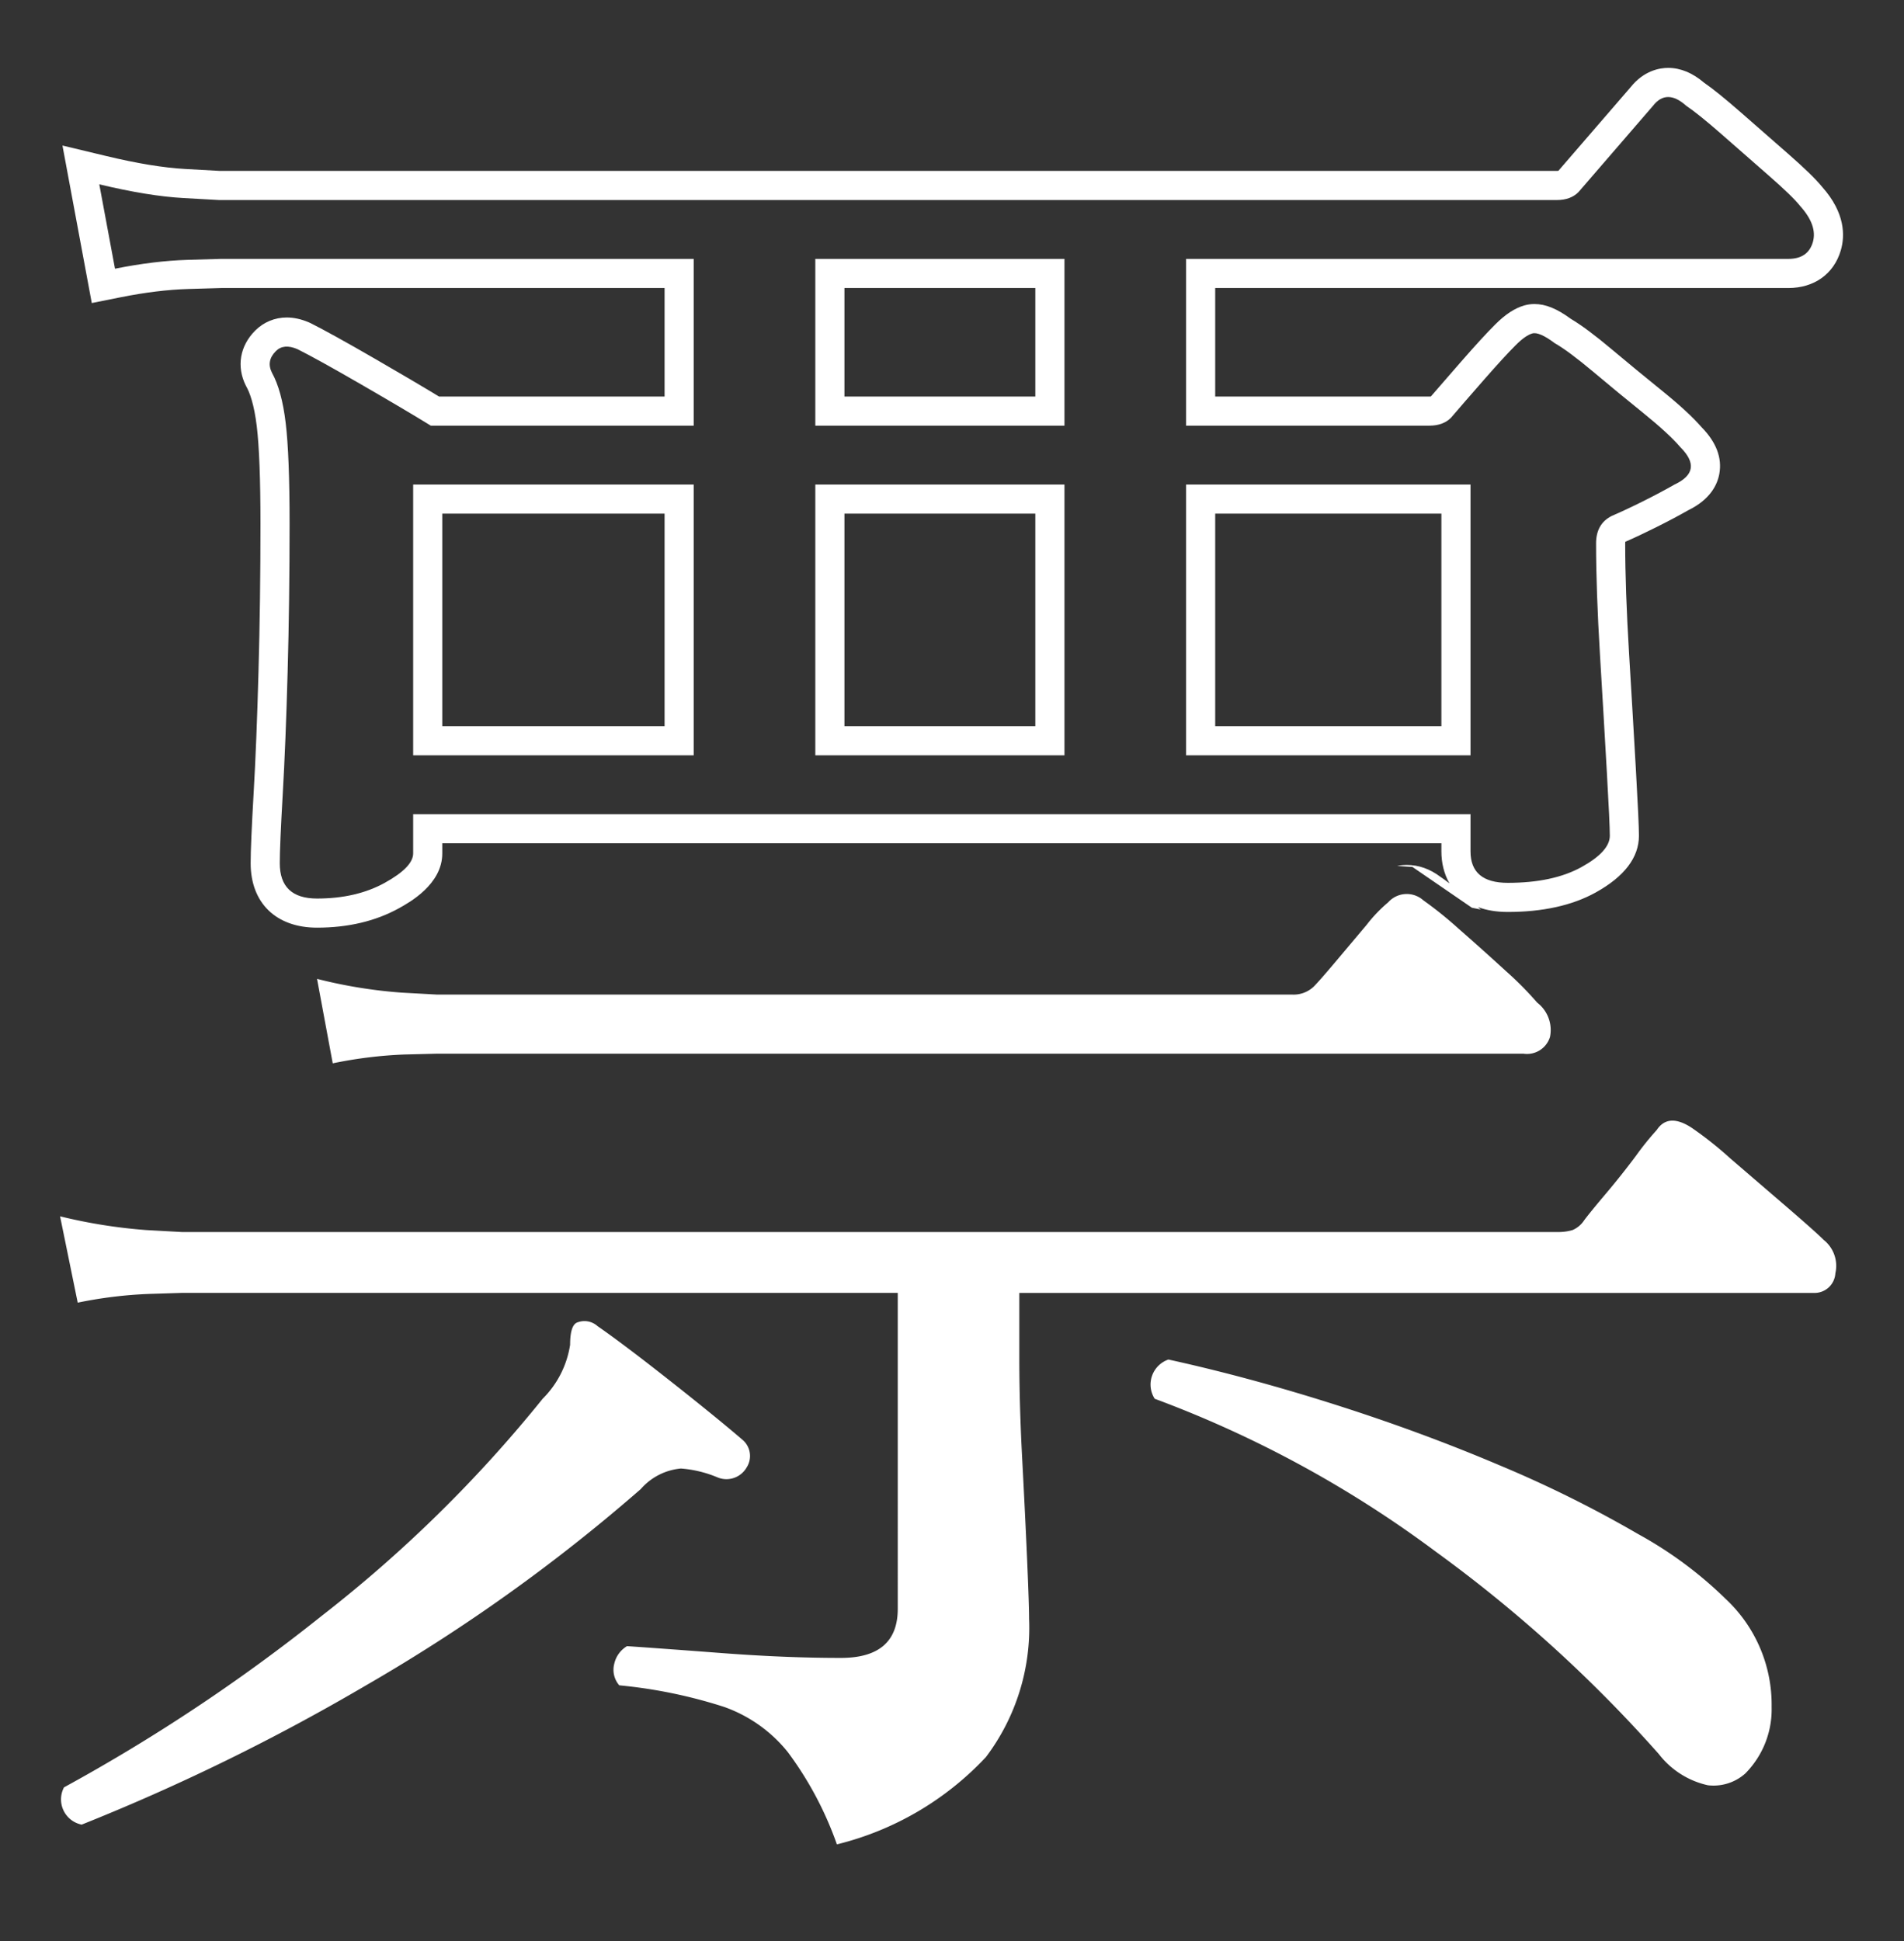 <svg xmlns="http://www.w3.org/2000/svg" xmlns:xlink="http://www.w3.org/1999/xlink" width="65.388" height="66.654" viewBox="0 0 65.388 66.654">
  <rect x="0" y="0" width="65.388" height="66.654" fill="#333333" stroke="none"/>
  <defs>
    <clipPath id="clip-path">
      <path id="Path_245" data-name="Path 245" d="M4518.023,17913.941h3.238l4.922-.777,23.056-1.424,5.181-.648,5.209.357,2.041,1.4,5.261,1.043,1.769-4.58,3.8-12.889,3.487-9.766-10.76-4.98-54.1,2.391v7.473Z" transform="translate(-3549 -17780)" fill="none" stroke="#707070" stroke-width="1"/>
    </clipPath>
    <clipPath id="clip-path-2">
      <path id="Path_247" data-name="Path 247" d="M4518.27,17916.254l3.4-2,6.667-.316,18.458-1.225h8.844l4.036-1.18,5.578,4.309,9.705,6.621,1.547,4.615c.077,7.105-.979,21.254-1.547,21.254s-63.837-.7-63.837-.7V17931.3l.9-11.656Z" transform="translate(-3549 -17780)" fill="none" stroke="#707070" stroke-width="1"/>
    </clipPath>
  </defs>
  <g id="Group_211" data-name="Group 211" transform="translate(-962.121 -101.682)">
    <g id="Mask_Group_32728" data-name="Mask Group 32728" clip-path="url(#clip-path)">
      <g id="Path_244" data-name="Path 244" transform="translate(960.706 165.508)" fill="none">
        <path d="M12.3-32.975q-1.28,0-1.28-1.213,0-.606.1-2.358t.168-4.21q.067-2.459.067-5.086a31.911,31.911,0,0,0-.135-3.469,4.8,4.8,0,0,0-.472-1.718.591.591,0,0,1,.135-.741.623.623,0,0,1,.741-.067q.674.337,2.189,1.213t2.392,1.415h9.027v-5.726H9L7.857-54.9a15.032,15.032,0,0,0-2.493.3l-.539-2.9a16.679,16.679,0,0,0,2.9.472l1.213.067H54.881a1,1,0,0,0,.741-.269l2.56-2.964q.472-.606,1.145,0a13.383,13.383,0,0,1,1.213.977L62.156-57.8a9.883,9.883,0,0,1,1.078,1.044,1.319,1.319,0,0,1,.438,1.246.778.778,0,0,1-.842.573H42.148v5.726H50.5a1,1,0,0,0,.741-.269q.4-.472,1.112-1.28t1.112-1.213a1.5,1.5,0,0,1,.573-.4q.236-.067.775.337a10,10,0,0,1,1.314.977q.842.707,1.718,1.415a10.166,10.166,0,0,1,1.28,1.179q.808.808-.2,1.28-.472.269-1.078.573t-1.078.505a.965.965,0,0,0-.539.943q0,1.617.135,3.84t.236,4.008q.1,1.785.1,2.189,0,.539-.977,1.078a5.2,5.2,0,0,1-2.526.539q-1.28,0-1.28-1.078v-1.28H15.6v1.347q0,.472-.977,1.011A4.741,4.741,0,0,1,12.3-32.975ZM30.156-.5a11.938,11.938,0,0,0-1.684-3.166A4.9,4.9,0,0,0,26.282-5.22a16.937,16.937,0,0,0-3.6-.741A.814.814,0,0,1,22.51-6.7a.942.942,0,0,1,.438-.606q1.011.067,3.234.236t4.11.168q1.954,0,1.954-1.684V-19.435H7.655L6.543-19.4a14.943,14.943,0,0,0-2.459.3l-.606-2.964a18.024,18.024,0,0,0,2.964.472l1.213.067H54.881a1.752,1.752,0,0,0,.539-.067.9.9,0,0,0,.4-.337q.2-.269.741-.909t1.044-1.314a9.84,9.84,0,0,1,.707-.876q.4-.606,1.213-.067a12.733,12.733,0,0,1,1.314,1.044L62.8-22.365q.977.842,1.246,1.112a1.137,1.137,0,0,1,.4,1.145.716.716,0,0,1-.741.674H36.421v2.29q0,1.549.1,3.436t.168,3.436q.067,1.549.067,2.021A7.366,7.366,0,0,1,35.276-3.5,10.409,10.409,0,0,1,30.156-.5ZM12.842-27.317l-.539-2.9a16.681,16.681,0,0,0,2.9.472l1.213.067H45.786a1,1,0,0,0,.741-.269q.2-.2.741-.842l1.078-1.28a5.024,5.024,0,0,1,.741-.775.857.857,0,0,1,1.213-.067,13.381,13.381,0,0,1,1.213.977q.808.707,1.617,1.448A11.625,11.625,0,0,1,54.207-29.4a1.183,1.183,0,0,1,.438,1.179.826.826,0,0,1-.909.573H16.413L15.3-27.62A14.943,14.943,0,0,0,12.842-27.317ZM42.148-37.893h9.769v-9.3H42.148Zm-26.543,0h9.634v-9.3H15.6ZM61.348-2.93a1.639,1.639,0,0,1-1.28.4A2.923,2.923,0,0,1,58.384-3.6a47.511,47.511,0,0,0-7.646-6.939A38.614,38.614,0,0,0,41.07-15.8a.908.908,0,0,1,.472-1.347q2.762.606,5.726,1.549t5.659,2.088a40.7,40.7,0,0,1,4.75,2.358,13.744,13.744,0,0,1,3,2.223A4.965,4.965,0,0,1,62.257-5.22,3.124,3.124,0,0,1,61.348-2.93ZM4.219-1.178a.885.885,0,0,1-.606-1.28,61.213,61.213,0,0,0,8.859-5.895A45.9,45.9,0,0,0,20.051-15.8a3.323,3.323,0,0,0,.943-1.853q0-.707.269-.775a.671.671,0,0,1,.674.135q.876.606,2.459,1.853t2.526,2.055a.728.728,0,0,1,.135.943.8.8,0,0,1-1.011.337,4.02,4.02,0,0,0-1.246-.3,2.078,2.078,0,0,0-1.381.707,59.7,59.7,0,0,1-9.432,6.737A72,72,0,0,1,4.219-1.178Zm25.2-36.715h8.556v-9.3H29.415Zm0-11.318h8.556v-5.726H29.415Z" stroke="none"/>
        <path d="M 58.704 -60.495 C 58.513 -60.495 58.339 -60.394 58.182 -60.192 L 55.622 -57.228 C 55.442 -57.048 55.195 -56.958 54.881 -56.958 L 8.935 -56.958 C 8.935 -56.958 8.531 -56.981 7.722 -57.026 C 6.914 -57.07 5.948 -57.228 4.825 -57.497 L 5.364 -54.6 C 6.263 -54.78 7.093 -54.881 7.857 -54.904 C 8.62 -54.926 9.002 -54.937 9.002 -54.937 L 25.238 -54.937 L 25.238 -49.211 L 16.211 -49.211 C 15.627 -49.57 14.83 -50.042 13.819 -50.626 C 12.809 -51.21 12.079 -51.614 11.63 -51.838 C 11.315 -51.973 11.068 -51.951 10.889 -51.771 C 10.664 -51.546 10.619 -51.299 10.754 -51.03 C 10.978 -50.626 11.136 -50.053 11.225 -49.312 C 11.315 -48.571 11.36 -47.415 11.36 -45.843 C 11.36 -44.091 11.338 -42.396 11.293 -40.756 C 11.248 -39.117 11.192 -37.714 11.124 -36.546 C 11.057 -35.378 11.023 -34.592 11.023 -34.188 C 11.023 -33.38 11.45 -32.975 12.303 -32.975 C 13.202 -32.975 13.976 -33.155 14.628 -33.514 C 15.279 -33.874 15.604 -34.211 15.604 -34.525 L 15.604 -35.872 L 51.916 -35.872 L 51.916 -34.592 C 51.916 -33.874 52.343 -33.514 53.196 -33.514 C 54.229 -33.514 55.071 -33.694 55.723 -34.053 C 56.374 -34.413 56.7 -34.772 56.7 -35.131 C 56.7 -35.401 56.666 -36.131 56.598 -37.321 C 56.531 -38.511 56.452 -39.847 56.363 -41.329 C 56.273 -42.811 56.228 -44.091 56.228 -45.169 C 56.228 -45.618 56.408 -45.932 56.767 -46.112 C 57.081 -46.247 57.441 -46.415 57.845 -46.617 C 58.249 -46.819 58.608 -47.01 58.923 -47.19 C 59.596 -47.504 59.664 -47.931 59.125 -48.47 C 58.855 -48.784 58.429 -49.177 57.845 -49.649 C 57.261 -50.12 56.688 -50.592 56.127 -51.064 C 55.565 -51.535 55.128 -51.861 54.813 -52.04 C 54.454 -52.31 54.196 -52.422 54.038 -52.377 C 53.881 -52.332 53.69 -52.198 53.466 -51.973 C 53.196 -51.704 52.826 -51.299 52.354 -50.76 C 51.883 -50.221 51.512 -49.795 51.243 -49.48 C 51.063 -49.301 50.816 -49.211 50.502 -49.211 L 42.148 -49.211 L 42.148 -54.937 L 62.83 -54.937 C 63.279 -54.937 63.56 -55.128 63.672 -55.51 C 63.784 -55.892 63.639 -56.307 63.234 -56.756 C 63.055 -56.981 62.695 -57.329 62.156 -57.8 C 61.617 -58.272 61.078 -58.743 60.54 -59.215 C 60.001 -59.687 59.596 -60.012 59.327 -60.192 C 59.102 -60.394 58.895 -60.495 58.704 -60.495 M 37.971 -49.211 L 29.415 -49.211 L 29.415 -54.937 L 37.971 -54.937 L 37.971 -49.211 M 25.238 -37.893 L 15.604 -37.893 L 15.604 -47.19 L 25.238 -47.19 L 25.238 -37.893 M 37.971 -37.893 L 29.415 -37.893 L 29.415 -47.19 L 37.971 -47.19 L 37.971 -37.893 M 51.916 -37.893 L 42.148 -37.893 L 42.148 -47.19 L 51.916 -47.19 L 51.916 -37.893 M 49.734 -33.128 C 49.518 -33.128 49.302 -33.032 49.087 -32.841 C 48.952 -32.751 48.705 -32.493 48.346 -32.066 C 47.986 -31.639 47.627 -31.213 47.268 -30.786 C 46.909 -30.359 46.662 -30.079 46.527 -29.944 C 46.347 -29.764 46.1 -29.674 45.786 -29.674 L 16.413 -29.674 C 16.413 -29.674 16.009 -29.697 15.2 -29.742 C 14.392 -29.787 13.426 -29.944 12.303 -30.213 L 12.842 -27.317 C 13.741 -27.496 14.56 -27.597 15.301 -27.62 C 16.042 -27.642 16.413 -27.653 16.413 -27.653 L 53.735 -27.653 C 54.229 -27.653 54.532 -27.844 54.645 -28.226 C 54.757 -28.608 54.611 -29.001 54.207 -29.405 C 54.027 -29.63 53.668 -29.989 53.129 -30.483 C 52.59 -30.977 52.051 -31.46 51.512 -31.931 C 50.973 -32.403 50.569 -32.728 50.299 -32.908 C 50.111 -33.055 49.922 -33.128 49.734 -33.128 M 58.858 -25.347 C 58.639 -25.347 58.459 -25.24 58.316 -25.026 C 58.182 -24.891 57.946 -24.599 57.609 -24.15 C 57.272 -23.701 56.924 -23.263 56.565 -22.837 C 56.205 -22.41 55.958 -22.107 55.824 -21.927 C 55.689 -21.748 55.554 -21.635 55.419 -21.59 C 55.285 -21.545 55.105 -21.523 54.881 -21.523 L 7.655 -21.523 C 7.655 -21.523 7.251 -21.545 6.442 -21.59 C 5.634 -21.635 4.646 -21.792 3.478 -22.062 L 4.084 -19.098 C 4.983 -19.277 5.802 -19.378 6.543 -19.401 C 7.284 -19.423 7.655 -19.435 7.655 -19.435 L 32.245 -19.435 L 32.245 -8.589 C 32.245 -7.466 31.593 -6.904 30.291 -6.904 C 29.033 -6.904 27.663 -6.96 26.181 -7.073 C 24.699 -7.185 23.621 -7.264 22.948 -7.309 C 22.723 -7.174 22.577 -6.972 22.51 -6.702 C 22.442 -6.433 22.499 -6.186 22.678 -5.961 C 24.205 -5.782 25.407 -5.535 26.282 -5.22 C 27.158 -4.906 27.888 -4.389 28.472 -3.671 C 29.056 -2.952 29.617 -1.897 30.156 -0.504 C 32.581 -1.268 34.288 -2.267 35.276 -3.502 C 36.264 -4.737 36.758 -6.32 36.758 -8.252 C 36.758 -8.566 36.736 -9.24 36.691 -10.273 C 36.646 -11.306 36.59 -12.451 36.522 -13.708 C 36.455 -14.966 36.421 -16.111 36.421 -17.144 L 36.421 -19.435 L 63.706 -19.435 C 64.11 -19.435 64.357 -19.659 64.447 -20.108 C 64.537 -20.557 64.402 -20.939 64.043 -21.254 C 63.863 -21.433 63.448 -21.804 62.796 -22.365 C 62.145 -22.927 61.494 -23.488 60.843 -24.049 C 60.191 -24.611 59.754 -24.959 59.529 -25.093 C 59.275 -25.263 59.052 -25.347 58.858 -25.347 M 21.458 -18.469 C 21.388 -18.469 21.323 -18.454 21.263 -18.424 C 21.084 -18.379 20.994 -18.121 20.994 -17.649 C 20.994 -17.178 20.68 -16.56 20.051 -15.797 C 17.985 -13.192 15.458 -10.711 12.472 -8.353 C 9.485 -5.995 6.532 -4.03 3.613 -2.458 C 3.388 -1.829 3.59 -1.403 4.219 -1.178 C 7.318 -2.391 10.574 -3.985 13.988 -5.961 C 17.401 -7.937 20.545 -10.183 23.419 -12.698 C 23.958 -13.192 24.419 -13.428 24.8 -13.405 C 25.182 -13.383 25.597 -13.282 26.047 -13.102 C 26.496 -12.967 26.833 -13.08 27.057 -13.439 C 27.237 -13.843 27.192 -14.158 26.922 -14.382 C 26.294 -14.921 25.452 -15.606 24.396 -16.437 C 23.341 -17.268 22.521 -17.885 21.937 -18.289 C 21.757 -18.409 21.598 -18.469 21.458 -18.469 M 41.541 -17.144 C 40.958 -16.875 40.8 -16.426 41.07 -15.797 C 44.483 -14.539 47.706 -12.788 50.737 -10.542 C 53.769 -8.297 56.318 -5.984 58.384 -3.603 C 59.013 -2.93 59.574 -2.57 60.068 -2.525 C 60.562 -2.481 60.989 -2.615 61.348 -2.93 C 61.842 -3.289 62.145 -4.052 62.257 -5.22 C 62.37 -6.388 61.842 -7.623 60.674 -8.925 C 60.046 -9.599 59.046 -10.34 57.676 -11.148 C 56.307 -11.957 54.723 -12.743 52.927 -13.506 C 51.13 -14.27 49.244 -14.966 47.268 -15.595 C 45.292 -16.223 43.383 -16.74 41.541 -17.144 M 58.704 -61.495 C 59.128 -61.495 59.543 -61.323 59.939 -60.985 C 60.243 -60.775 60.656 -60.442 61.198 -59.968 L 62.815 -58.553 C 63.395 -58.045 63.772 -57.679 63.996 -57.404 C 64.787 -56.513 64.779 -55.729 64.632 -55.228 C 64.394 -54.42 63.72 -53.937 62.83 -53.937 L 43.148 -53.937 L 43.148 -50.211 L 50.502 -50.211 C 50.524 -50.211 50.541 -50.212 50.554 -50.214 C 50.817 -50.52 51.169 -50.925 51.602 -51.419 C 52.092 -51.98 52.471 -52.392 52.759 -52.68 C 53.114 -53.035 53.433 -53.244 53.764 -53.339 C 53.876 -53.371 53.993 -53.387 54.112 -53.387 C 54.495 -53.387 54.883 -53.229 55.364 -52.877 C 55.726 -52.662 56.187 -52.319 56.77 -51.829 C 57.324 -51.364 57.897 -50.892 58.473 -50.427 C 59.094 -49.925 59.548 -49.507 59.86 -49.149 C 60.355 -48.642 60.558 -48.109 60.462 -47.564 C 60.397 -47.193 60.156 -46.676 59.386 -46.303 C 59.065 -46.12 58.697 -45.925 58.292 -45.723 C 57.901 -45.528 57.545 -45.36 57.23 -45.223 C 57.229 -45.21 57.228 -45.192 57.228 -45.169 C 57.228 -44.116 57.273 -42.845 57.361 -41.39 C 57.45 -39.914 57.53 -38.565 57.597 -37.377 C 57.666 -36.157 57.7 -35.422 57.7 -35.131 C 57.7 -34.382 57.197 -33.725 56.206 -33.178 C 55.408 -32.738 54.395 -32.514 53.196 -32.514 C 52.796 -32.514 52.457 -32.575 52.173 -32.681 C 52.715 -32.208 53.264 -31.716 53.805 -31.22 C 54.364 -30.707 54.731 -30.341 54.952 -30.073 C 55.762 -29.24 55.755 -28.457 55.604 -27.944 C 55.366 -27.136 54.668 -26.653 53.735 -26.653 L 16.428 -26.653 L 15.332 -26.62 C 14.649 -26.6 13.878 -26.504 13.038 -26.336 L 12.045 -26.137 L 11.038 -31.545 L 12.537 -31.186 C 13.596 -30.932 14.511 -30.782 15.256 -30.74 C 15.943 -30.702 16.338 -30.68 16.441 -30.674 L 45.786 -30.674 C 45.813 -30.674 45.833 -30.676 45.846 -30.678 C 45.927 -30.762 46.109 -30.962 46.503 -31.43 L 47.581 -32.71 C 48.069 -33.29 48.306 -33.509 48.469 -33.629 C 48.86 -33.96 49.285 -34.128 49.734 -34.128 C 50.137 -34.128 50.524 -33.991 50.882 -33.721 C 50.975 -33.658 51.079 -33.583 51.193 -33.496 C 51 -33.831 50.916 -34.216 50.916 -34.592 L 50.916 -34.872 L 16.604 -34.872 L 16.604 -34.525 C 16.604 -33.463 15.48 -32.843 15.111 -32.639 C 14.313 -32.199 13.368 -31.975 12.303 -31.975 C 10.897 -31.975 10.023 -32.823 10.023 -34.188 C 10.023 -34.616 10.057 -35.406 10.126 -36.604 C 10.193 -37.756 10.249 -39.162 10.293 -40.784 C 10.338 -42.406 10.36 -44.108 10.36 -45.843 C 10.36 -47.367 10.317 -48.494 10.233 -49.192 C 10.141 -49.95 9.99 -50.346 9.88 -50.544 L 9.859 -50.583 C 9.531 -51.239 9.651 -51.948 10.181 -52.478 C 10.47 -52.766 10.854 -52.925 11.262 -52.925 C 11.508 -52.925 11.764 -52.869 12.024 -52.757 L 12.077 -52.733 C 12.548 -52.497 13.282 -52.091 14.319 -51.492 C 15.201 -50.982 15.93 -50.553 16.492 -50.211 L 24.238 -50.211 L 24.238 -53.937 L 9.017 -53.937 L 7.886 -53.904 C 7.182 -53.883 6.4 -53.788 5.56 -53.62 L 4.567 -53.421 L 3.56 -58.829 L 5.059 -58.47 C 6.118 -58.215 7.033 -58.065 7.778 -58.024 L 8.963 -57.958 L 54.881 -57.958 C 54.903 -57.958 54.921 -57.959 54.933 -57.961 L 57.411 -60.829 C 57.873 -61.408 58.418 -61.495 58.704 -61.495 Z M 36.971 -53.937 L 30.415 -53.937 L 30.415 -50.211 L 36.971 -50.211 L 36.971 -53.937 Z M 24.238 -46.19 L 16.604 -46.19 L 16.604 -38.893 L 24.238 -38.893 L 24.238 -46.19 Z M 36.971 -46.19 L 30.415 -46.19 L 30.415 -38.893 L 36.971 -38.893 L 36.971 -46.19 Z M 50.916 -46.19 L 43.148 -46.19 L 43.148 -38.893 L 50.916 -38.893 L 50.916 -46.19 Z M 58.858 -26.347 C 58.858 -26.347 58.858 -26.347 58.858 -26.347 C 59.251 -26.347 59.646 -26.213 60.064 -25.938 C 60.259 -25.819 60.605 -25.574 61.496 -24.807 L 63.449 -23.123 C 64.301 -22.388 64.591 -22.117 64.728 -21.983 C 65.337 -21.435 65.585 -20.701 65.428 -19.912 C 65.245 -19.001 64.586 -18.435 63.706 -18.435 L 37.421 -18.435 L 37.421 -17.144 C 37.421 -16.134 37.455 -14.996 37.521 -13.762 C 37.588 -12.507 37.645 -11.348 37.69 -10.316 C 37.736 -9.259 37.758 -8.584 37.758 -8.252 C 37.758 -6.097 37.186 -4.289 36.057 -2.878 C 34.932 -1.471 33.1 -0.383 30.456 0.449 L 29.562 0.731 L 29.224 -0.143 C 28.725 -1.432 28.211 -2.406 27.696 -3.04 C 27.225 -3.62 26.652 -4.025 25.945 -4.279 C 25.144 -4.566 24.006 -4.798 22.561 -4.968 L 22.154 -5.016 L 21.897 -5.336 C 21.524 -5.803 21.397 -6.374 21.54 -6.945 C 21.671 -7.472 21.98 -7.894 22.433 -8.166 L 22.702 -8.327 L 23.014 -8.306 C 23.688 -8.261 24.779 -8.182 26.257 -8.07 C 27.707 -7.96 29.064 -7.904 30.291 -7.904 C 31.245 -7.904 31.245 -8.221 31.245 -8.589 L 31.245 -18.435 L 23.441 -18.435 C 23.893 -18.096 24.419 -17.691 25.015 -17.223 C 26.074 -16.389 26.933 -15.69 27.569 -15.145 C 28.18 -14.631 28.331 -13.842 27.971 -13.033 L 27.942 -12.969 L 27.905 -12.909 C 27.558 -12.353 27.019 -12.047 26.389 -12.047 C 26.186 -12.047 25.974 -12.08 25.759 -12.144 L 25.717 -12.157 L 25.675 -12.174 C 25.333 -12.31 25.023 -12.389 24.753 -12.406 C 24.721 -12.4 24.514 -12.345 24.095 -11.961 L 24.078 -11.945 C 21.168 -9.399 17.942 -7.095 14.489 -5.096 C 11.047 -3.104 7.715 -1.472 4.583 -0.247 L 4.235 -0.111 L 3.883 -0.236 C 3.171 -0.491 2.842 -0.922 2.692 -1.238 C 2.542 -1.555 2.417 -2.082 2.671 -2.794 L 2.8 -3.156 L 3.139 -3.339 C 5.993 -4.876 8.925 -6.827 11.852 -9.138 C 14.764 -11.437 17.259 -13.886 19.267 -16.418 L 19.279 -16.433 C 19.986 -17.291 19.994 -17.635 19.994 -17.649 C 19.994 -17.962 20.03 -18.221 20.091 -18.435 L 7.67 -18.435 L 6.574 -18.401 C 5.892 -18.381 5.12 -18.285 4.28 -18.117 L 3.304 -17.922 L 2.186 -23.386 L 3.703 -23.036 C 4.81 -22.781 5.75 -22.63 6.498 -22.589 L 7.683 -22.523 L 54.881 -22.523 C 54.942 -22.523 54.99 -22.525 55.025 -22.528 C 55.172 -22.725 55.426 -23.037 55.8 -23.481 C 56.146 -23.891 56.485 -24.318 56.809 -24.75 C 57.215 -25.292 57.42 -25.533 57.545 -25.666 C 57.872 -26.106 58.334 -26.347 58.858 -26.347 L 58.858 -26.347 Z M 41.428 -18.193 L 41.756 -18.121 C 43.619 -17.712 45.575 -17.183 47.571 -16.548 C 49.568 -15.912 51.501 -15.199 53.318 -14.427 C 55.146 -13.65 56.784 -12.836 58.185 -12.01 C 59.651 -11.144 60.704 -10.359 61.405 -9.608 L 61.419 -9.593 C 62.775 -8.08 63.392 -6.576 63.253 -5.124 C 63.113 -3.669 62.694 -2.695 61.973 -2.148 C 61.418 -1.678 60.725 -1.462 59.977 -1.53 C 59.223 -1.598 58.463 -2.053 57.653 -2.921 L 57.629 -2.948 C 55.62 -5.262 53.101 -7.547 50.142 -9.739 C 47.201 -11.917 44.032 -13.64 40.724 -14.858 L 40.32 -15.007 L 40.151 -15.403 C 39.665 -16.536 40.037 -17.551 41.122 -18.052 L 41.428 -18.193 Z" stroke="none" fill="#fff"/>
      </g>
    </g>
    <g id="Mask_Group_32729" data-name="Mask Group 32729" clip-path="url(#clip-path-2)">
      <path id="Path_246" data-name="Path 246" d="M12.3-32.975q-1.28,0-1.28-1.213,0-.606.1-2.358t.168-4.21q.067-2.459.067-5.086a31.911,31.911,0,0,0-.135-3.469,4.8,4.8,0,0,0-.472-1.718.591.591,0,0,1,.135-.741.623.623,0,0,1,.741-.067q.674.337,2.189,1.213t2.392,1.415h9.027v-5.726H9L7.857-54.9a15.032,15.032,0,0,0-2.493.3l-.539-2.9a16.679,16.679,0,0,0,2.9.472l1.213.067H54.881a1,1,0,0,0,.741-.269l2.56-2.964q.472-.606,1.145,0a13.383,13.383,0,0,1,1.213.977L62.156-57.8a9.883,9.883,0,0,1,1.078,1.044,1.319,1.319,0,0,1,.438,1.246.778.778,0,0,1-.842.573H42.148v5.726H50.5a1,1,0,0,0,.741-.269q.4-.472,1.112-1.28t1.112-1.213a1.5,1.5,0,0,1,.573-.4q.236-.067.775.337a10,10,0,0,1,1.314.977q.842.707,1.718,1.415a10.166,10.166,0,0,1,1.28,1.179q.808.808-.2,1.28-.472.269-1.078.573t-1.078.505a.965.965,0,0,0-.539.943q0,1.617.135,3.84t.236,4.008q.1,1.785.1,2.189,0,.539-.977,1.078a5.2,5.2,0,0,1-2.526.539q-1.28,0-1.28-1.078v-1.28H15.6v1.347q0,.472-.977,1.011A4.741,4.741,0,0,1,12.3-32.975ZM30.156-.5a11.938,11.938,0,0,0-1.684-3.166A4.9,4.9,0,0,0,26.282-5.22a16.937,16.937,0,0,0-3.6-.741A.814.814,0,0,1,22.51-6.7a.942.942,0,0,1,.438-.606q1.011.067,3.234.236t4.11.168q1.954,0,1.954-1.684V-19.435H7.655L6.543-19.4a14.943,14.943,0,0,0-2.459.3l-.606-2.964a18.024,18.024,0,0,0,2.964.472l1.213.067H54.881a1.752,1.752,0,0,0,.539-.067.9.9,0,0,0,.4-.337q.2-.269.741-.909t1.044-1.314a9.84,9.84,0,0,1,.707-.876q.4-.606,1.213-.067a12.733,12.733,0,0,1,1.314,1.044L62.8-22.365q.977.842,1.246,1.112a1.137,1.137,0,0,1,.4,1.145.716.716,0,0,1-.741.674H36.421v2.29q0,1.549.1,3.436t.168,3.436q.067,1.549.067,2.021A7.366,7.366,0,0,1,35.276-3.5,10.409,10.409,0,0,1,30.156-.5ZM12.842-27.317l-.539-2.9a16.681,16.681,0,0,0,2.9.472l1.213.067H45.786a1,1,0,0,0,.741-.269q.2-.2.741-.842l1.078-1.28a5.024,5.024,0,0,1,.741-.775.857.857,0,0,1,1.213-.067,13.381,13.381,0,0,1,1.213.977q.808.707,1.617,1.448A11.625,11.625,0,0,1,54.207-29.4a1.183,1.183,0,0,1,.438,1.179.826.826,0,0,1-.909.573H16.413L15.3-27.62A14.943,14.943,0,0,0,12.842-27.317ZM42.148-37.893h9.769v-9.3H42.148Zm-26.543,0h9.634v-9.3H15.6ZM61.348-2.93a1.639,1.639,0,0,1-1.28.4A2.923,2.923,0,0,1,58.384-3.6a47.511,47.511,0,0,0-7.646-6.939A38.614,38.614,0,0,0,41.07-15.8a.908.908,0,0,1,.472-1.347q2.762.606,5.726,1.549t5.659,2.088a40.7,40.7,0,0,1,4.75,2.358,13.744,13.744,0,0,1,3,2.223A4.965,4.965,0,0,1,62.257-5.22,3.124,3.124,0,0,1,61.348-2.93ZM4.219-1.178a.885.885,0,0,1-.606-1.28,61.213,61.213,0,0,0,8.859-5.895A45.9,45.9,0,0,0,20.051-15.8a3.323,3.323,0,0,0,.943-1.853q0-.707.269-.775a.671.671,0,0,1,.674.135q.876.606,2.459,1.853t2.526,2.055a.728.728,0,0,1,.135.943.8.8,0,0,1-1.011.337,4.02,4.02,0,0,0-1.246-.3,2.078,2.078,0,0,0-1.381.707,59.7,59.7,0,0,1-9.432,6.737A72,72,0,0,1,4.219-1.178Zm25.2-36.715h8.556v-9.3H29.415Zm0-11.318h8.556v-5.726H29.415Z" transform="translate(960.706 165.508)" fill="#fff"/>
    </g>
  </g>
</svg>
